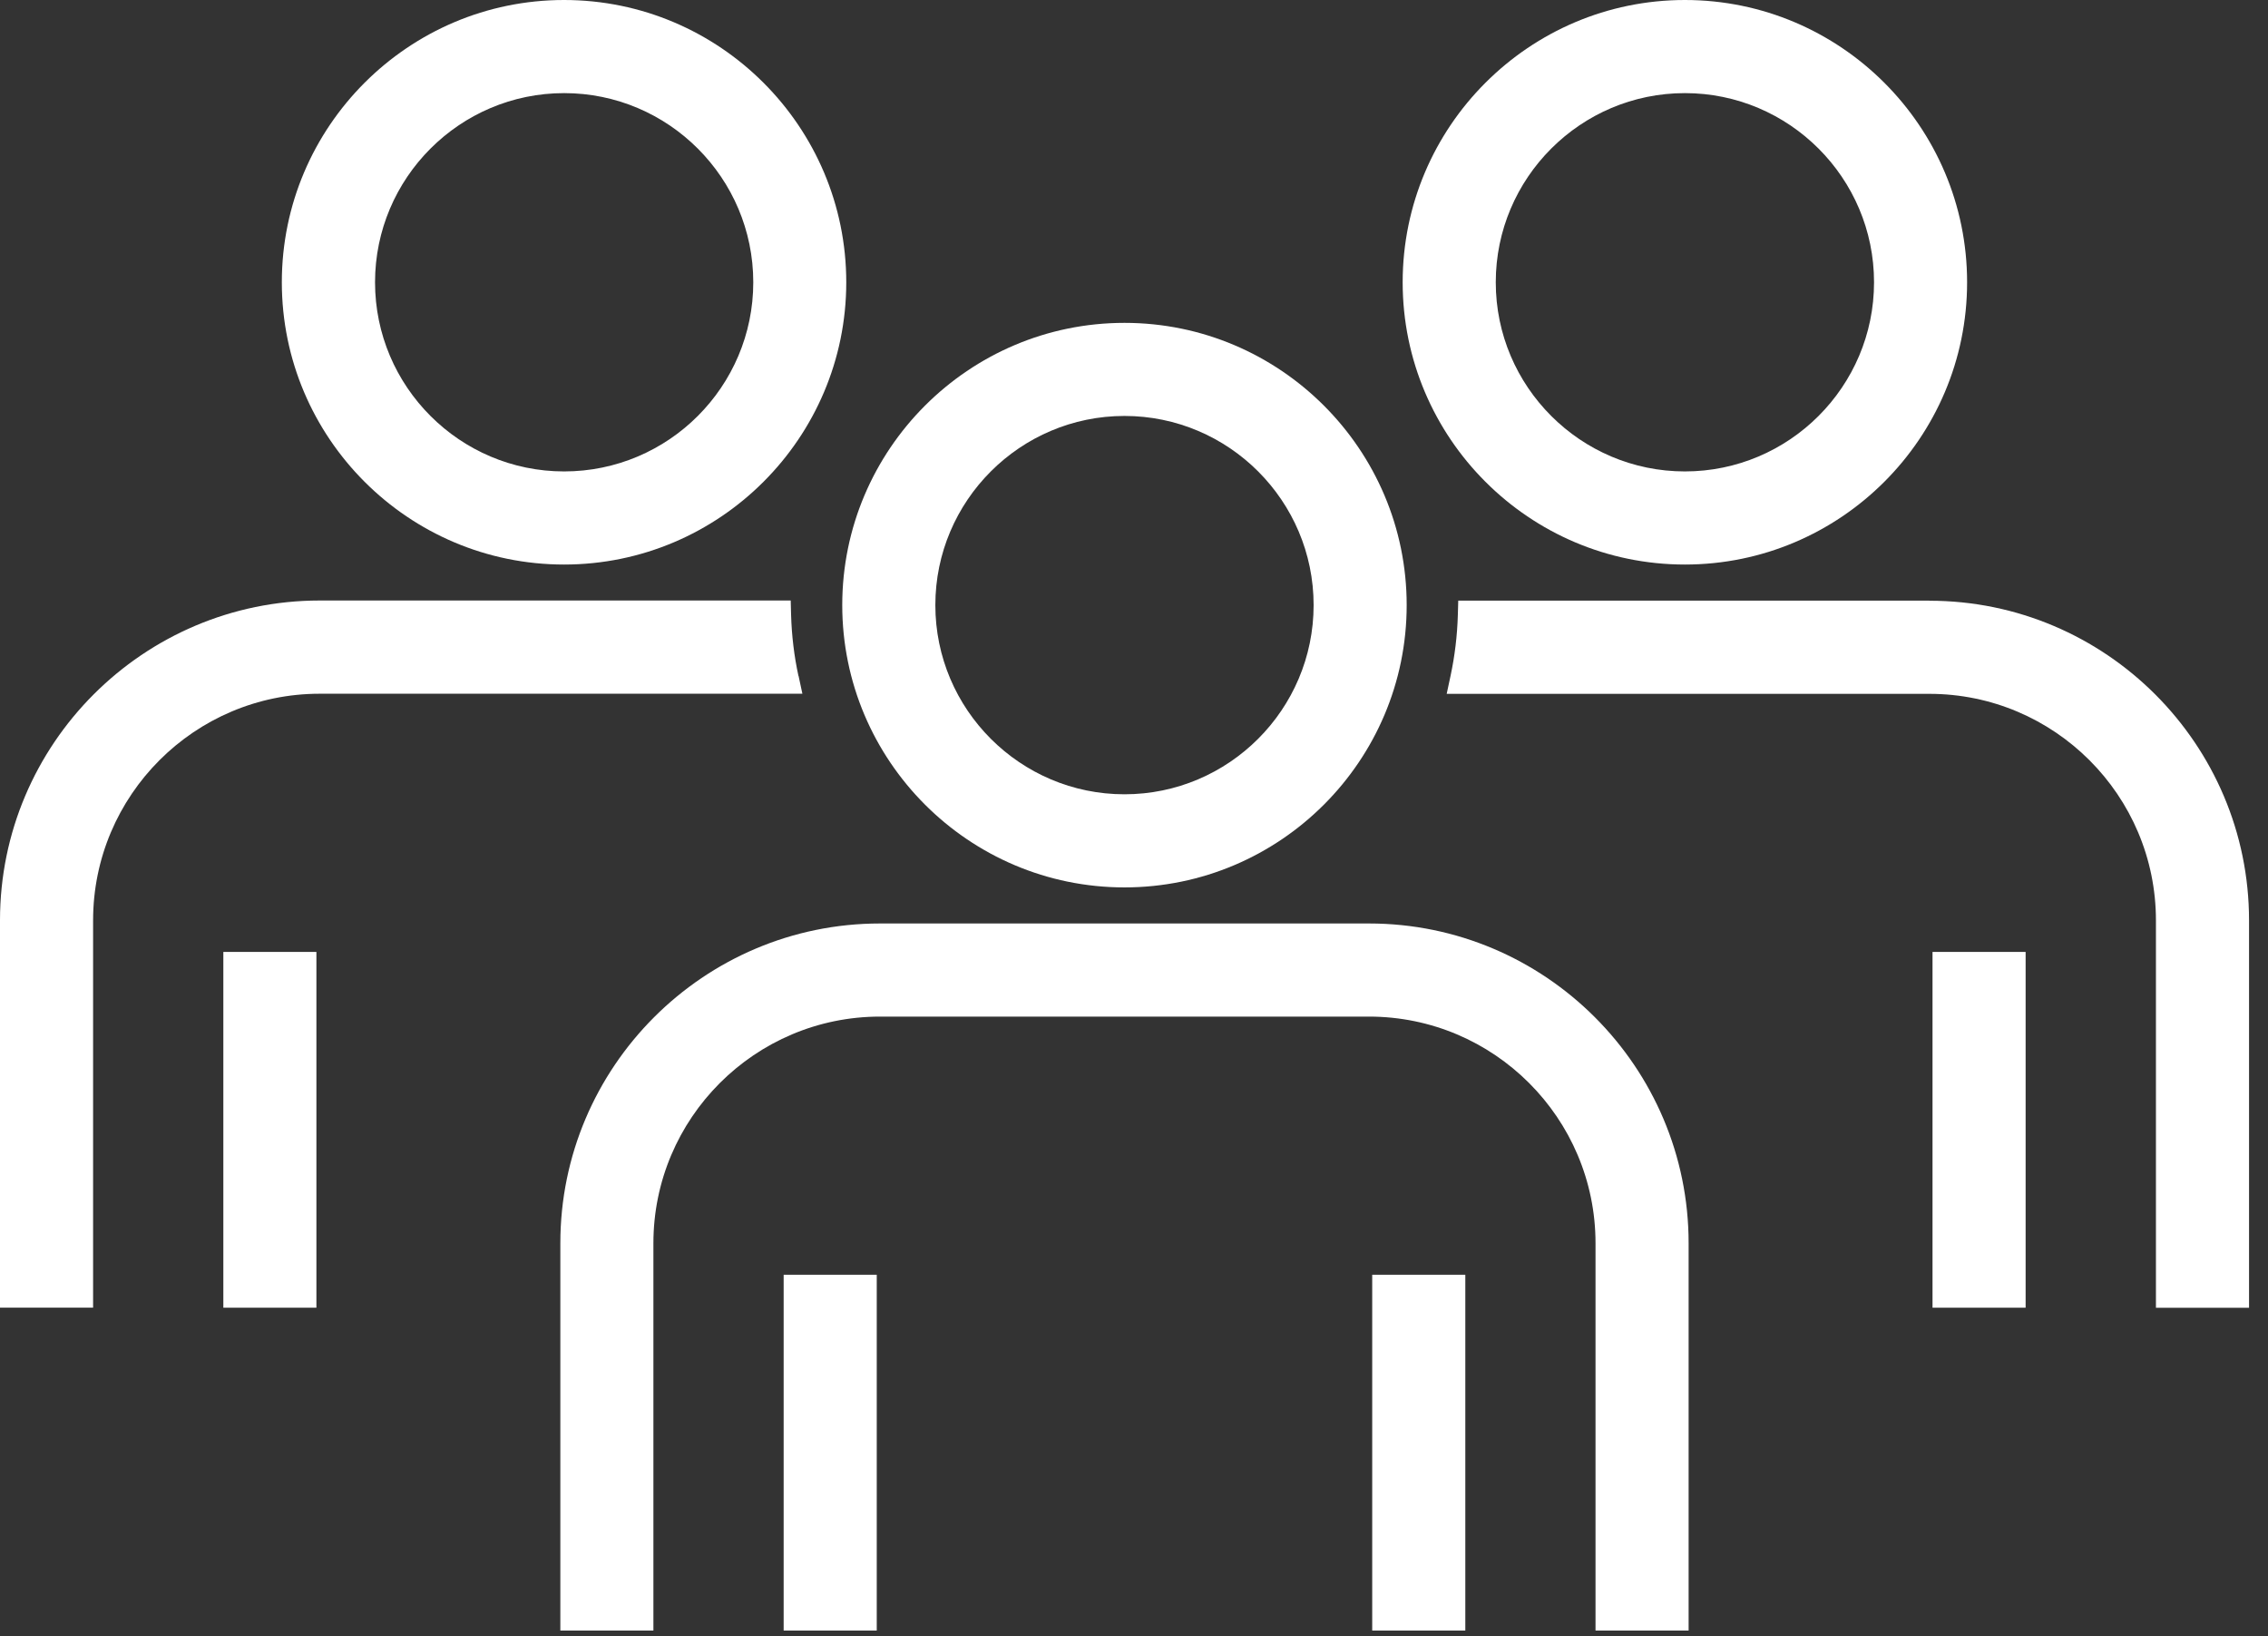 <svg width="61" height="44" viewBox="0 0 61 44" fill="none" xmlns="http://www.w3.org/2000/svg">
<rect x="0" y="0" width="61" height="44" fill="#333333" stroke="none"/>
<path d="M54.481 25.598H51.977V35.165H54.481V25.598Z" fill="white"/>
<path d="M45.317 15.181C49.502 15.181 52.907 11.776 52.907 7.591C52.907 3.405 49.502 0 45.317 0C41.132 0 37.726 3.405 37.726 7.591C37.726 11.776 41.132 15.181 45.317 15.181ZM40.23 7.591C40.23 4.786 42.513 2.504 45.317 2.504C48.121 2.504 50.404 4.786 50.404 7.591C50.404 10.395 48.121 12.677 45.317 12.677C42.513 12.677 40.23 10.395 40.23 7.591Z" fill="white"/>
<path d="M8.51 25.598H6.007V35.165H8.51V25.598Z" fill="white"/>
<path d="M15.171 15.181C19.356 15.181 22.761 11.776 22.761 7.591C22.761 3.405 19.356 0 15.171 0C10.985 0 7.58 3.405 7.58 7.591C7.58 11.776 10.985 15.181 15.171 15.181ZM10.087 7.591C10.087 4.786 12.369 2.504 15.173 2.504C17.978 2.504 20.26 4.786 20.26 7.591C20.26 10.395 17.978 12.677 15.173 12.677C12.369 12.677 10.087 10.395 10.087 7.591Z" fill="white"/>
<path d="M51.89 16.151H39.221L39.21 16.536C39.194 17.092 39.128 17.643 39.013 18.178L38.91 18.658H51.893C55.253 18.658 57.986 21.391 57.986 24.751V35.167H60.49V24.751C60.49 20.013 56.634 16.154 51.893 16.154L51.89 16.151Z" fill="white"/>
<path d="M21.475 18.175C21.359 17.643 21.293 17.089 21.277 16.533L21.267 16.148H8.597C3.856 16.151 0 20.007 0 24.748V35.164H2.504V24.748C2.504 21.388 5.237 18.655 8.597 18.655H21.581L21.478 18.175H21.475Z" fill="white"/>
<path d="M23.581 34.279H21.077V43.847H23.581V34.279Z" fill="white"/>
<path d="M39.411 34.279H36.907V43.847H39.411V34.279Z" fill="white"/>
<path d="M36.82 24.833H23.668C18.929 24.833 15.071 28.689 15.071 33.43V43.846H17.574V33.43C17.574 30.07 20.308 27.337 23.668 27.337H36.82C40.18 27.337 42.913 30.07 42.913 33.43V43.846H45.417V33.43C45.417 28.692 41.561 24.833 36.82 24.833Z" fill="white"/>
<path d="M30.244 23.863C34.429 23.863 37.834 20.458 37.834 16.272C37.834 12.087 34.429 8.682 30.244 8.682C26.058 8.682 22.653 12.087 22.653 16.272C22.653 20.458 26.058 23.863 30.244 23.863ZM30.244 11.185C33.048 11.185 35.331 13.468 35.331 16.272C35.331 19.076 33.048 21.359 30.244 21.359C27.44 21.359 25.157 19.076 25.157 16.272C25.157 13.468 27.44 11.185 30.244 11.185Z" fill="white"/>
</svg>

